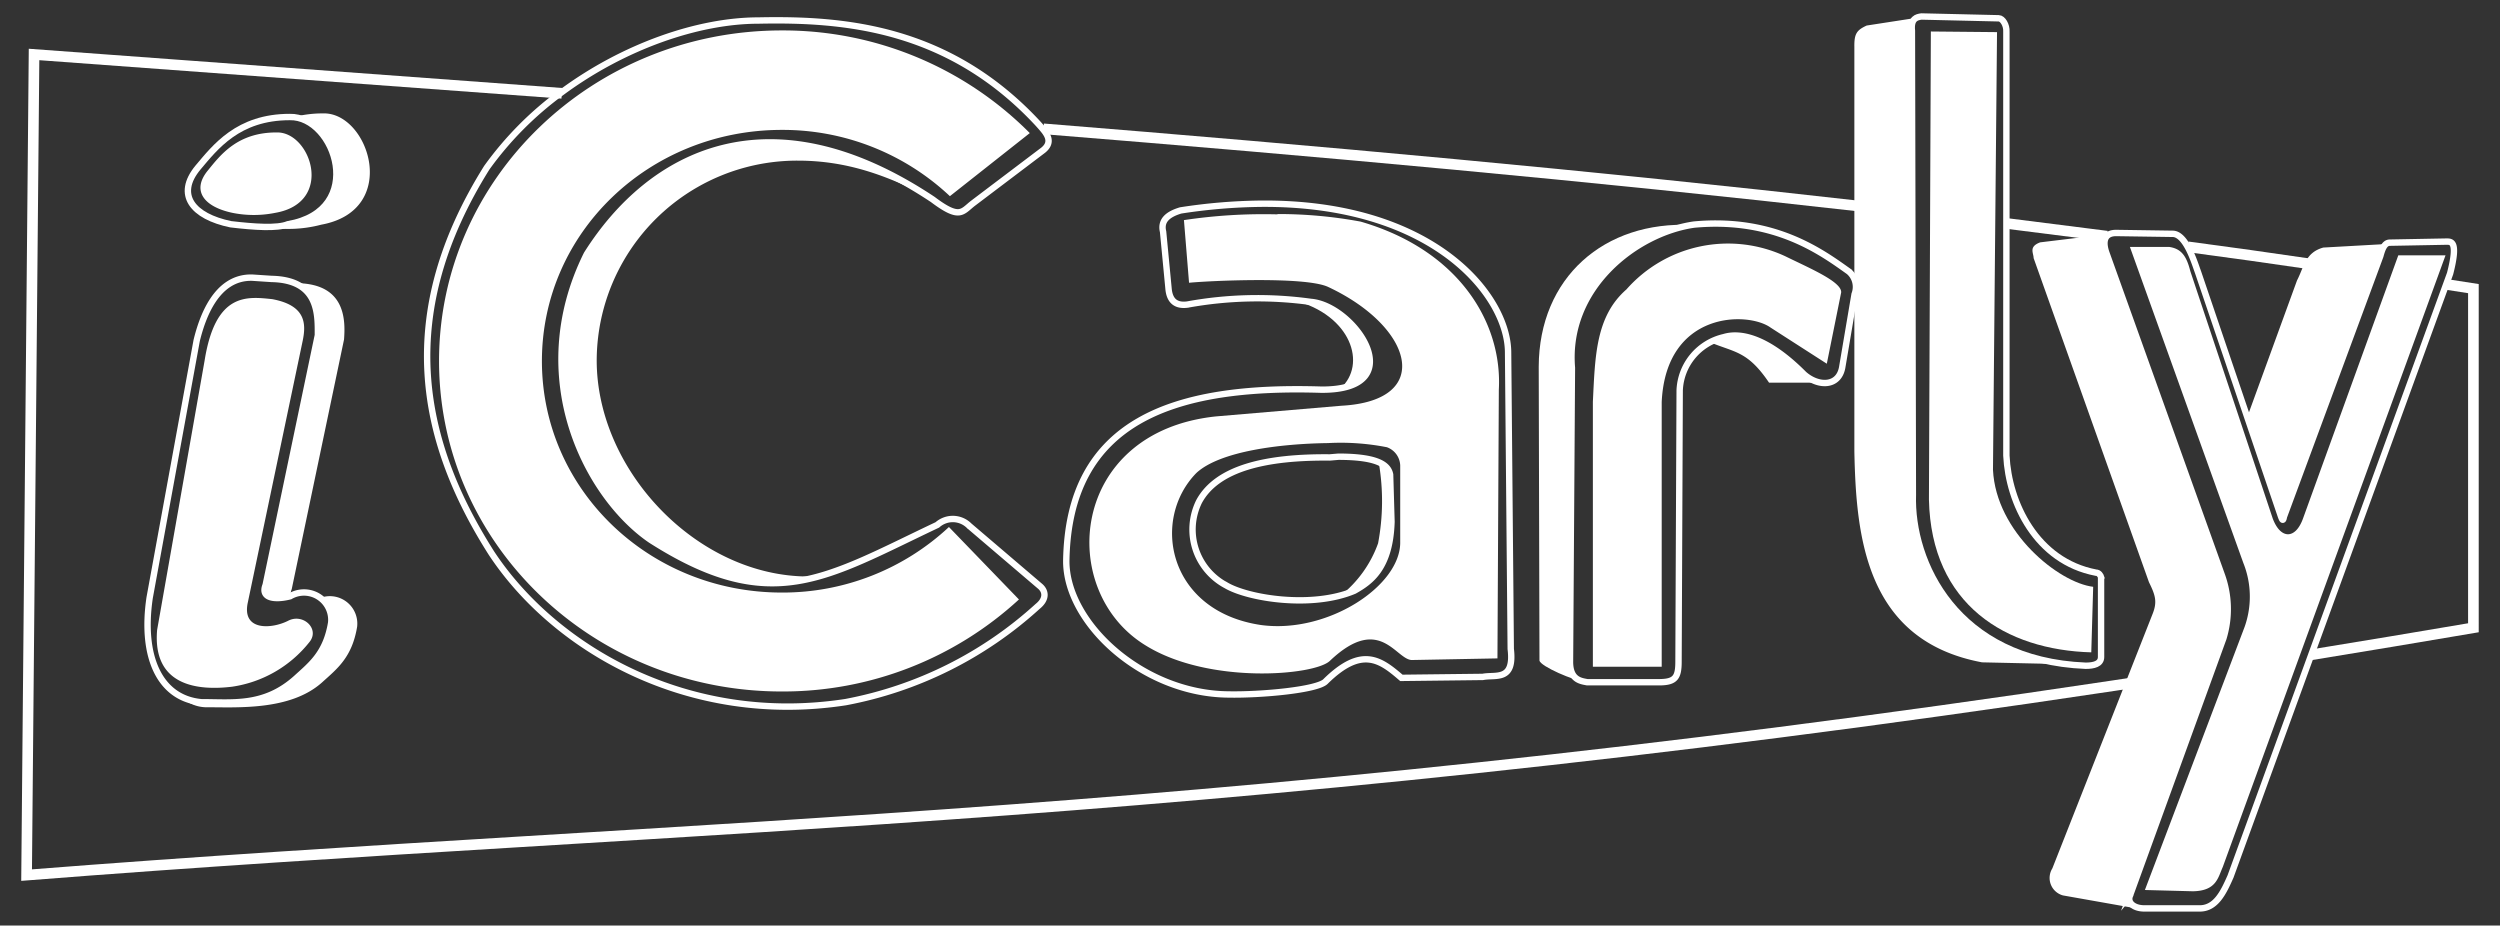 <svg xmlns="http://www.w3.org/2000/svg" width="235" height="87" viewBox="0 0 235 87"><rect x="0" y="0" width="235" height="87" fill="#333333" stroke="none"/><path d="M175,19.4c-25.43-2.89-51.12-5.21-76.91-7.29" fill="none" stroke="#fff" stroke-miterlimit="10"/><path d="M198.06,22.2q-4.73-.61-9.47-1.2" fill="none" stroke="#fff" stroke-miterlimit="10"/><path d="M217.35,24.84q-5.83-.86-11.7-1.64" fill="none" stroke="#fff" stroke-miterlimit="10"/><path d="M217.26,61.55q7.43-1.21,15.24-2.54V27.13l-2.57-.4" fill="none" stroke="#fff" stroke-miterlimit="10"/><path d="M52.81,8.77,3.2,5.12,2.5,82.26c64.4-5.07,113.43-4.89,204.69-19.11" fill="none" stroke="#fff" stroke-miterlimit="10"/><path d="M26,12.45c3.22-.09,5.47,6.6-.14,7.56a10.16,10.16,0,0,1-4,0c-2.67-.56-3.9-2.08-2.31-4C20.71,14.59,22.31,12.44,26,12.45Z" fill="#fff"/><path d="M28.46,32c.32-1.58.29-3.29-2.87-3.88-2.39-.25-5.34-.64-6.36,5.79l-4.46,25.3c-.46,5.34,3.93,5.72,7.05,5.34a11.37,11.37,0,0,0,7.27-4.2c1-1.23-.6-2.73-2-2-1.53.78-4.4,1-3.79-1.74Z" fill="#fff"/><path d="M118.47,19.15a52.76,52.76,0,0,0-7.49.63c-1.17.35-1.91.93-1.65,2l.51,5.33c.1,1.22.74,1.65,1.77,1.52a36.72,36.72,0,0,1,11.62-.25c4.11.34,9.57,8.28,1,8.25-13.9-.44-23.8,2.87-24,16.12,0,5.84,7.2,12.47,15.25,12.53,3,.06,8.4-.42,9.14-1.24,3.41-3.35,5.16-2,7.11-.32l7.65-.09c1.22-.24,3,.45,2.63-2.63l-.25-27.93C141.69,27.69,134.63,19,118.47,19.15Zm7.34,23.78c4.05,0,4.71.94,4.86,1.68l.13,4.45c-.14,4.37-2,5.63-3.49,6.47-4,1.69-10,.71-12.06-.51a5.94,5.94,0,0,1-2.54-7.87C114.41,44,119,42.94,125,43Z" fill="none" stroke="#fff" stroke-miterlimit="10" stroke-width="0.6"/><path d="M126,36.51c5.86-1.08,1-7.78-2.81-8.09-.51-.08-1-.14-1.56-.19C127,29.6,128.53,34.25,126,36.51Z" fill="#fff"/><path d="M130.8,49.06l-.13-4.45a1.63,1.63,0,0,0-1.12-1.2.34.34,0,0,1,.07.17,21.33,21.33,0,0,1-.08,7.49A11,11,0,0,1,126,56a10,10,0,0,0,1.34-.44C128.85,54.69,130.66,53.43,130.8,49.06Z" fill="#fff"/><path d="M120.08,20.15a50.57,50.57,0,0,0-8.79.54l.48,5.89c1.94-.19,10.92-.61,13.07.39,8,3.74,10,10.7,1.25,11.17l-11.76,1c-13.84,1.43-15.07,16.43-6.61,21.55,5.94,3.67,15.87,2.81,17.29,1.43,4.8-4.56,6.25.09,7.81-.08l7.94-.15.13-25.25c.35-6.39-3.84-13.16-13-15.81a42.38,42.38,0,0,0-7.8-.71Zm4.75,21.5a22.53,22.53,0,0,1,5.54.39,1.89,1.89,0,0,1,1.25,1.72v7.17c.08,4.14-6.86,8.68-13.1,7.82-8.72-1.3-10.36-9.88-6.07-14.28C114.67,42.4,120.39,41.71,124.83,41.65Z" fill="#fff"/><path d="M87.68,18.75c2.55,1.92,2.74,1.17,3.78.36l6.61-5c.78-.64.53-1.28,0-1.92-.17-.21-.36-.42-.56-.64C89.15,2.59,79.38,1.76,71.3,1.93c-5.67,0-12.67,2.44-18.48,6.73a31.7,31.7,0,0,0-7.06,7.1C37.21,29.43,39.31,41.17,46.2,52,52.14,61,64.71,68.28,79.49,66a36.93,36.93,0,0,0,18.05-9c.86-.69.79-1.45.17-1.94l-6.6-5.63a2.18,2.18,0,0,0-3-.09c-10.57,5-15.63,8.65-26.95,1.41-5.85-4-11.82-15.13-6-26.86C61.16,14.39,72.33,8.54,87.68,18.75Z" fill="none" stroke="#fff" stroke-miterlimit="10" stroke-width="0.6"/><path d="M73.49,2.86c-17.8,0-32.22,13.92-32.22,31.08S55.69,65,73.49,65a32.76,32.76,0,0,0,22.29-8.65L89.2,49.54A22.89,22.89,0,0,1,73.49,55.7C61,55.7,50.94,46,50.94,33.94S61,12.21,73.49,12.21a22.93,22.93,0,0,1,15.8,6.23l7.51-5.93A32.7,32.7,0,0,0,73.49,2.86Z" fill="#fff"/><path d="M76,54.19c-10.45,0-19.91-9.94-19.91-20.32A18.84,18.84,0,0,1,75,15.1c4.65,0,8.35,1.41,12.16,3.34-15.1-9.76-26.09-4-32,5.42-5.83,11.73.14,22.85,6,26.86,6.61,4.23,11.09,4.74,15.77,3.44Q76.49,54.19,76,54.19Z" fill="#fff"/><path d="M171.41,35.88l0,0a.23.23,0,0,0,.07.07Z" fill="#fff"/><path d="M157.78,62.18c0,1.46-.28,1.93-1.74,1.95l-6.84,0c-.66-.12-1.65-.25-1.62-2l.18-27.56c-.62-7.5,6-12.68,11.49-13.46,7.59-.7,12.06,2.65,14.55,4.42a1.9,1.9,0,0,1,.53,2.13l-1.17,6.91c-.35,1.8-2.25,1.79-3.59.61-3.47-3.49-6-3.95-7.52-3.49a5.35,5.35,0,0,0-4.16,5Z" fill="none" stroke="#fff" stroke-miterlimit="10" stroke-width="0.6"/><path d="M147.58,62.14l.18-27.56c-.61-7.41,5.81-12.55,11.29-13.43-8.25-.41-14.38,4.94-14.41,13.32l.07,27.62c.07.54,3.29,1.93,4.33,2C148.4,63.94,147.55,63.71,147.58,62.14Z" fill="#fff"/><path d="M156.2,62.67V37.79c.4-8.57,8.1-8.53,10.23-7l5.29,3.4,1.35-6.7c.07-1-2.95-2.27-5.25-3.4a12.73,12.73,0,0,0-14.94,3.12c-2.89,2.53-2.94,6.28-3.15,10.56V62.67Z" fill="#fff"/><path d="M197.5,54.28v7.48c0,.66-.69.82-1.45.82-12.16-.49-16.45-9.73-16.24-16.07l-.09-43.62c-.12-1.17.46-1.28.9-1.34l7.26.17c.37,0,.76.65.72,1.26V42.83c.21,4.42,2.81,9.93,8.42,11,.29,0,.44.28.49.44Z" fill="none" stroke="#fff" stroke-miterlimit="10" stroke-width="0.6"/><path d="M196.76,55.13l-.18,6.19c-8-.22-15.05-4.45-15.26-14.36l.18-44,6.22.06-.38,41.14c.28,5.87,6.18,10.61,9.42,11Z" fill="#fff"/><path d="M160.69,32.15c2.38,1,3.57.82,5.6,3.82h5.18l0-.08c-.5.58-3.25-2.06-4.1-2.59a9.72,9.72,0,0,0-3.17-1.48C162.33,31.2,162,32.06,160.69,32.15Z" fill="#fff"/><path d="M196.3,62.48h.37l0-.05Z" fill="#fff"/><path d="M179.8,46.42,179.71,2.8A1.23,1.23,0,0,1,180,1.7l-4.53.7c-.93.43-1.18.76-1.16,2V42.43c.16,8,1.05,17.78,12,19.83l9.46.21C183.81,61.83,179.6,52.7,179.8,46.42Z" fill="#fff"/><path d="M200.25,84.09,209,60a9.44,9.44,0,0,0-.17-6L198,23.78c-.23-.65-.48-1.87.91-1.88l5.37.08c1.22.08,2,2.69,2.33,3.59l7.81,23c.09.22.18.52.27,0l9.06-24.5c.18-.66.39-1.26.9-1.26l5.29-.1c.48,0,1.16-.08.37,3L209.67,82.39c-.66,1.49-1.39,3.07-3,3h-5.11c-1.07,0-1.72-.64-1.26-1.36Z" fill="none" stroke="#fff" stroke-miterlimit="10" stroke-width="0.6"/><path d="M214.43,48.55c.09.22.18.52.27,0l9.06-24.5a2.4,2.4,0,0,1,.52-1.11l-5.89.33c-1.7.47-1.82,1.84-2.47,3.09l-4.67,12.82Z" fill="#fff"/><polygon points="229.31 22.7 229.33 22.66 228.1 22.73 229.31 22.7" fill="#fff"/><path d="M201.62,83.66,211,58.91a8.51,8.51,0,0,0-.13-6l-10.66-29.7h3.68c1.15.16,1.64.85,2,2.28l7.74,23.23c.74,2,2.15,2,2.86,0L225.44,24h4.44l-20.94,57.5c-.45,1-.6,2.24-2.8,2.28Z" fill="#fff"/><polygon points="199.61 21.91 199.59 21.84 199.08 21.9 199.61 21.91" fill="#fff"/><path d="M200.25,84.09,209,60a9.48,9.48,0,0,0-.17-6L198,23.78c-.2-.56-.4-1.51.39-1.8l-6.61.8c-1.11.41-.62,1-.62,1.48L202,54.72c.61,1.24.81,1.86.32,3.05l-9.4,23.86a1.7,1.7,0,0,0,1,2.54l7,1.24h0C200.25,85.24,199.87,84.68,200.25,84.09Z" fill="#fff"/><path d="M27.24,11c4.29-.11,7.29,8.8-.18,10.08-1,.41-3.15.26-5.37,0-3.57-.74-5.21-2.76-3.08-5.33C20.23,13.84,22.36,11,27.24,11Z" fill="none" stroke="#fff" stroke-miterlimit="10" stroke-width="0.6"/><path d="M30.38,10.66a10.77,10.77,0,0,0-2.75.34c4.07.41,6.68,8.82-.57,10.07a6.33,6.33,0,0,1-2.18.24,12.09,12.09,0,0,0,5.32-.19C37.68,19.75,34.67,10.54,30.38,10.66Z" fill="#fff"/><path d="M29.88,31.51c0-1.93.13-5.2-4.35-5.29l-1.81-.12C20.3,26,19,29.93,18.49,32L14.07,56.17c-.83,5.57.95,9.48,4.86,9.84,3,0,5.91.43,8.9-2.24,1.4-1.28,2.82-2.34,3.3-5.23a2.57,2.57,0,0,0-3.86-2.49c-1.5.38-2.79.16-2.3-1.06Z" fill="none" stroke="#fff" stroke-miterlimit="10" stroke-width="0.6"/><path d="M29.88,31.51,25,55c-.49,1.22.8,1.44,2.3,1.06l.05,0a1.09,1.09,0,0,1,.07-.67l4.92-23.48c.14-1.86.13-5.2-4.36-5.29l-.44,0C30,27.44,29.85,29.93,29.88,31.51Z" fill="#fff"/><path d="M30.11,56.2a2.35,2.35,0,0,1,1,2.34c-.48,2.89-1.9,4-3.3,5.23-3,2.67-5.92,2.28-8.9,2.24a5.51,5.51,0,0,1-1.9-.53,3.39,3.39,0,0,0,2.26,1c3,0,8,.35,11-2.33,1.4-1.27,2.82-2.33,3.3-5.23A2.58,2.58,0,0,0,30.11,56.2Z" fill="#fff"/></svg>
